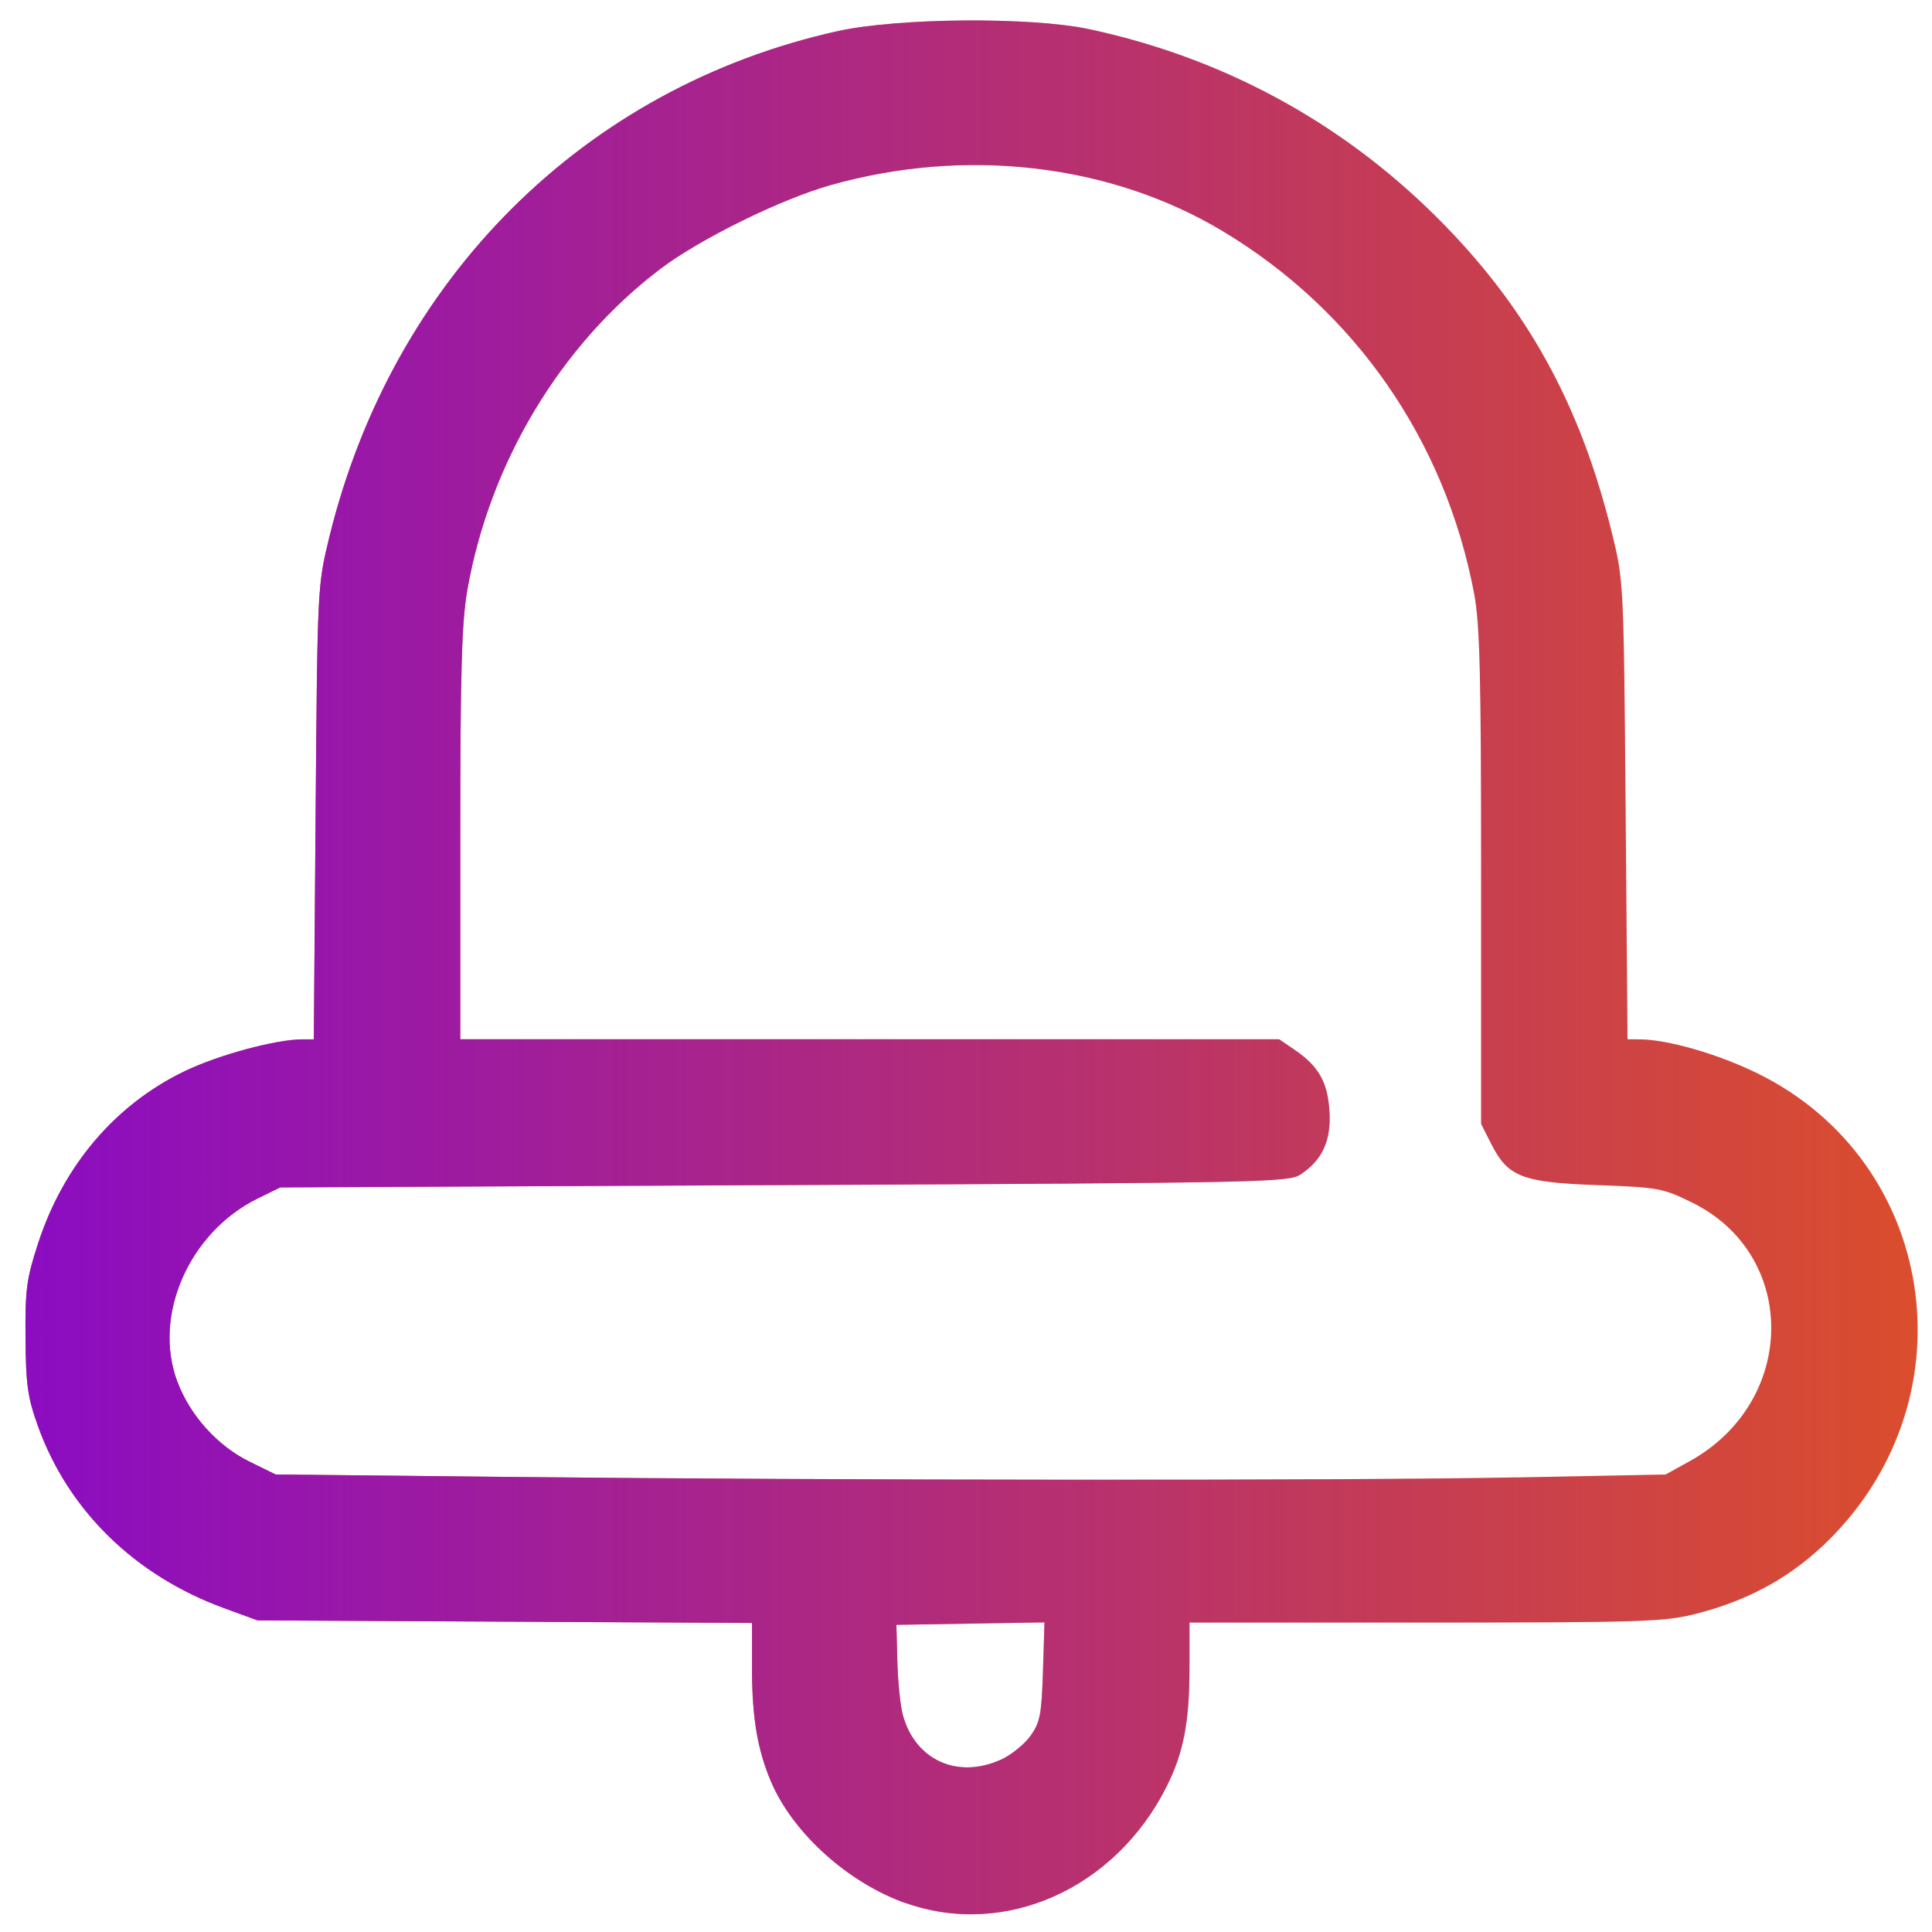 <?xml version="1.0" encoding="UTF-8" standalone="no"?>
<!-- Created with Inkscape (http://www.inkscape.org/) -->

<svg
   width="40"
   height="40"
   viewBox="0 0 10.583 10.583"
   version="1.1"
   id="svg5"
   xml:space="preserve"
   inkscape:version="1.2.1 (9c6d41e, 2022-07-14)"
   sodipodi:docname="ok bank.svg"
   xmlns:inkscape="http://www.inkscape.org/namespaces/inkscape"
   xmlns:sodipodi="http://sodipodi.sourceforge.net/DTD/sodipodi-0.dtd"
   xmlns:xlink="http://www.w3.org/1999/xlink"
   xmlns="http://www.w3.org/2000/svg"
   xmlns:svg="http://www.w3.org/2000/svg"><sodipodi:namedview
     id="namedview7"
     pagecolor="#ffffff"
     bordercolor="#000000"
     borderopacity="0.25"
     inkscape:showpageshadow="2"
     inkscape:pageopacity="0.0"
     inkscape:pagecheckerboard="0"
     inkscape:deskcolor="#d1d1d1"
     inkscape:document-units="mm"
     showgrid="false"
     inkscape:zoom="6.7277216"
     inkscape:cx="13.451805"
     inkscape:cy="13.154528"
     inkscape:window-width="1440"
     inkscape:window-height="633"
     inkscape:window-x="0"
     inkscape:window-y="175"
     inkscape:window-maximized="0"
     inkscape:current-layer="layer1" /><defs
     id="defs2"><clipPath
       clipPathUnits="userSpaceOnUse"
       id="clipPath31674"><rect
         style="opacity:0.547;fill:#55474a;fill-opacity:1;stroke-width:0.529;stroke-linecap:round"
         id="rect31676"
         width="69.531"
         height="39.485"
         x="592.427"
         y="77.711"
         ry="1.652" /></clipPath><clipPath
       clipPathUnits="userSpaceOnUse"
       id="clipPath36755"><rect
         style="opacity:0.56;fill:#f08200;fill-opacity:1;stroke-width:0.85;stroke-linecap:round"
         id="rect36757"
         width="15.714"
         height="15.714"
         x="712.232"
         y="38.577"
         ry="6.429" /></clipPath><clipPath
       clipPathUnits="userSpaceOnUse"
       id="clipPath48790"><rect
         style="opacity:0.693;fill:#8d767b;fill-opacity:1;stroke-width:0.576;stroke-linecap:round"
         id="rect48792"
         width="77.197"
         height="42.714"
         x="703.224"
         y="38.487"
         ry="4.746" /></clipPath><filter
       style="color-interpolation-filters:sRGB"
       inkscape:label="Greyscale"
       id="filter50025"
       x="0"
       y="0"
       width="1"
       height="1"><feColorMatrix
         values="0.21 0.72 0.07 0 0 0.21 0.72 0.07 0 0 0.21 0.72 0.07 0 0 0 0 0 1 0 "
         id="feColorMatrix50023" /></filter><linearGradient
       inkscape:collect="always"
       xlink:href="#linearGradient37503"
       id="linearGradient37505"
       x1="209.715"
       y1="111.434"
       x2="319.577"
       y2="111.434"
       gradientUnits="userSpaceOnUse"
       gradientTransform="matrix(0.238,0,0,0.238,-2.642,66.579)" /><linearGradient
       inkscape:collect="always"
       id="linearGradient37503"><stop
         style="stop-color:#8b0cc2;stop-opacity:1;"
         offset="0"
         id="stop37499" /><stop
         style="stop-color:#8b0cc2;stop-opacity:0;"
         offset="1"
         id="stop37501" /></linearGradient></defs><g
     inkscape:label="Layer 1"
     inkscape:groupmode="layer"
     id="layer1"><g
       id="g38595"
       transform="matrix(0.396,0,0,0.396,-18.599,-31.579)"><path
         style="fill:#da4d2d;fill-opacity:1;stroke-width:0.063"
         d="m 59.498,106.072 c -0.797,-0.281 -1.56,-0.968 -1.864,-1.678 -0.189,-0.441 -0.265,-0.892 -0.265,-1.575 V 102.195 l -3.42,-0.018 -3.42,-0.018 -0.462,-0.169 c -1.235,-0.451 -2.158,-1.354 -2.576,-2.522 -0.141,-0.394 -0.166,-0.57 -0.171,-1.217 -0.005,-0.674 0.014,-0.817 0.177,-1.315 0.352,-1.074 1.066,-1.911 2.023,-2.373 0.467,-0.225 1.264,-0.441 1.632,-0.441 h 0.156 l 0.025,-3.136 c 0.025,-3.119 0.026,-3.139 0.188,-3.805 0.875,-3.583 3.53,-6.228 7.031,-7.005 0.835,-0.185 2.675,-0.2 3.48,-0.028 1.835,0.392 3.467,1.272 4.791,2.584 1.252,1.241 2.001,2.588 2.443,4.393 0.161,0.657 0.162,0.683 0.188,3.829 l 0.026,3.167 0.169,10e-4 c 0.393,0.003 1.091,0.205 1.638,0.475 2.463,1.216 2.964,4.456 0.995,6.433 -0.513,0.515 -1.104,0.846 -1.85,1.037 -0.44,0.112 -0.722,0.122 -3.743,0.122 h -3.268 v 0.627 c 0,0.751 -0.082,1.176 -0.318,1.645 -0.71,1.412 -2.234,2.093 -3.605,1.609 z m 1.313,-1.985 c 0.142,-0.065 0.326,-0.213 0.41,-0.33 0.133,-0.186 0.154,-0.295 0.173,-0.891 l 0.021,-0.679 -1.024,0.017 -1.024,0.017 0.013,0.504 c 0.007,0.277 0.041,0.607 0.073,0.732 0.166,0.631 0.754,0.903 1.358,0.629 z m 7.148,-3.905 2.049,-0.041 0.334,-0.185 c 1.487,-0.824 1.505,-2.85 0.033,-3.576 -0.407,-0.2 -0.467,-0.211 -1.311,-0.242 -1.039,-0.037 -1.238,-0.114 -1.467,-0.566 l -0.142,-0.28 v -3.415 c 0,-2.819 -0.017,-3.505 -0.098,-3.929 -0.401,-2.113 -1.646,-3.907 -3.475,-5.005 -1.552,-0.932 -3.554,-1.167 -5.428,-0.637 -0.69,0.195 -1.808,0.746 -2.352,1.158 -1.381,1.047 -2.363,2.683 -2.671,4.445 -0.077,0.444 -0.097,1.122 -0.097,3.384 v 2.828 h 5.664 5.664 l 0.208,0.142 c 0.337,0.229 0.461,0.447 0.487,0.85 0.026,0.41 -0.097,0.679 -0.403,0.88 -0.164,0.107 -0.562,0.115 -7.142,0.145 l -6.968,0.032 -0.314,0.154 c -0.948,0.467 -1.454,1.621 -1.109,2.534 0.178,0.471 0.554,0.887 0.999,1.106 l 0.36,0.177 3.152,0.033 c 4.701,0.05 11.704,0.053 14.025,0.007 z"
         id="path36184" /><path
         style="fill:url(#linearGradient37505);fill-opacity:1;stroke-width:0.063"
         d="m 59.498,106.072 c -0.797,-0.281 -1.56,-0.968 -1.864,-1.678 -0.189,-0.441 -0.265,-0.892 -0.265,-1.575 V 102.195 l -3.42,-0.018 -3.42,-0.018 -0.462,-0.169 c -1.235,-0.451 -2.158,-1.354 -2.576,-2.522 -0.141,-0.394 -0.166,-0.57 -0.171,-1.217 -0.005,-0.674 0.014,-0.817 0.177,-1.315 0.352,-1.074 1.066,-1.911 2.023,-2.373 0.467,-0.225 1.264,-0.441 1.632,-0.441 h 0.156 l 0.025,-3.136 c 0.025,-3.119 0.026,-3.139 0.188,-3.805 0.875,-3.583 3.53,-6.228 7.031,-7.005 0.835,-0.185 2.675,-0.2 3.48,-0.028 1.835,0.392 3.467,1.272 4.791,2.584 1.252,1.241 2.001,2.588 2.443,4.393 0.161,0.657 0.162,0.683 0.188,3.829 l 0.026,3.167 0.169,10e-4 c 0.393,0.003 1.091,0.205 1.638,0.475 2.463,1.216 2.964,4.456 0.995,6.433 -0.513,0.515 -1.104,0.846 -1.85,1.037 -0.44,0.112 -0.722,0.122 -3.743,0.122 h -3.268 v 0.627 c 0,0.751 -0.082,1.176 -0.318,1.645 -0.71,1.412 -2.234,2.093 -3.605,1.609 z m 1.313,-1.985 c 0.142,-0.065 0.326,-0.213 0.41,-0.33 0.133,-0.186 0.154,-0.295 0.173,-0.891 l 0.021,-0.679 -1.024,0.017 -1.024,0.017 0.013,0.504 c 0.007,0.277 0.041,0.607 0.073,0.732 0.166,0.631 0.754,0.903 1.358,0.629 z m 7.148,-3.905 2.049,-0.041 0.334,-0.185 c 1.487,-0.824 1.505,-2.85 0.033,-3.576 -0.407,-0.2 -0.467,-0.211 -1.311,-0.242 -1.039,-0.037 -1.238,-0.114 -1.467,-0.566 l -0.142,-0.28 v -3.415 c 0,-2.819 -0.017,-3.505 -0.098,-3.929 -0.401,-2.113 -1.646,-3.907 -3.475,-5.005 -1.552,-0.932 -3.554,-1.167 -5.428,-0.637 -0.69,0.195 -1.808,0.746 -2.352,1.158 -1.381,1.047 -2.363,2.683 -2.671,4.445 -0.077,0.444 -0.097,1.122 -0.097,3.384 v 2.828 h 5.664 5.664 l 0.208,0.142 c 0.337,0.229 0.461,0.447 0.487,0.85 0.026,0.41 -0.097,0.679 -0.403,0.88 -0.164,0.107 -0.562,0.115 -7.142,0.145 l -6.968,0.032 -0.314,0.154 c -0.948,0.467 -1.454,1.621 -1.109,2.534 0.178,0.471 0.554,0.887 0.999,1.106 l 0.36,0.177 3.152,0.033 c 4.701,0.05 11.704,0.053 14.025,0.007 z"
         id="path36531"
         inkscape:export-filename="thepixelcurve.com/html/appzing/image/notification.png"
         inkscape:export-xdpi="38.818417"
         inkscape:export-ydpi="38.818417" /></g></g></svg>

